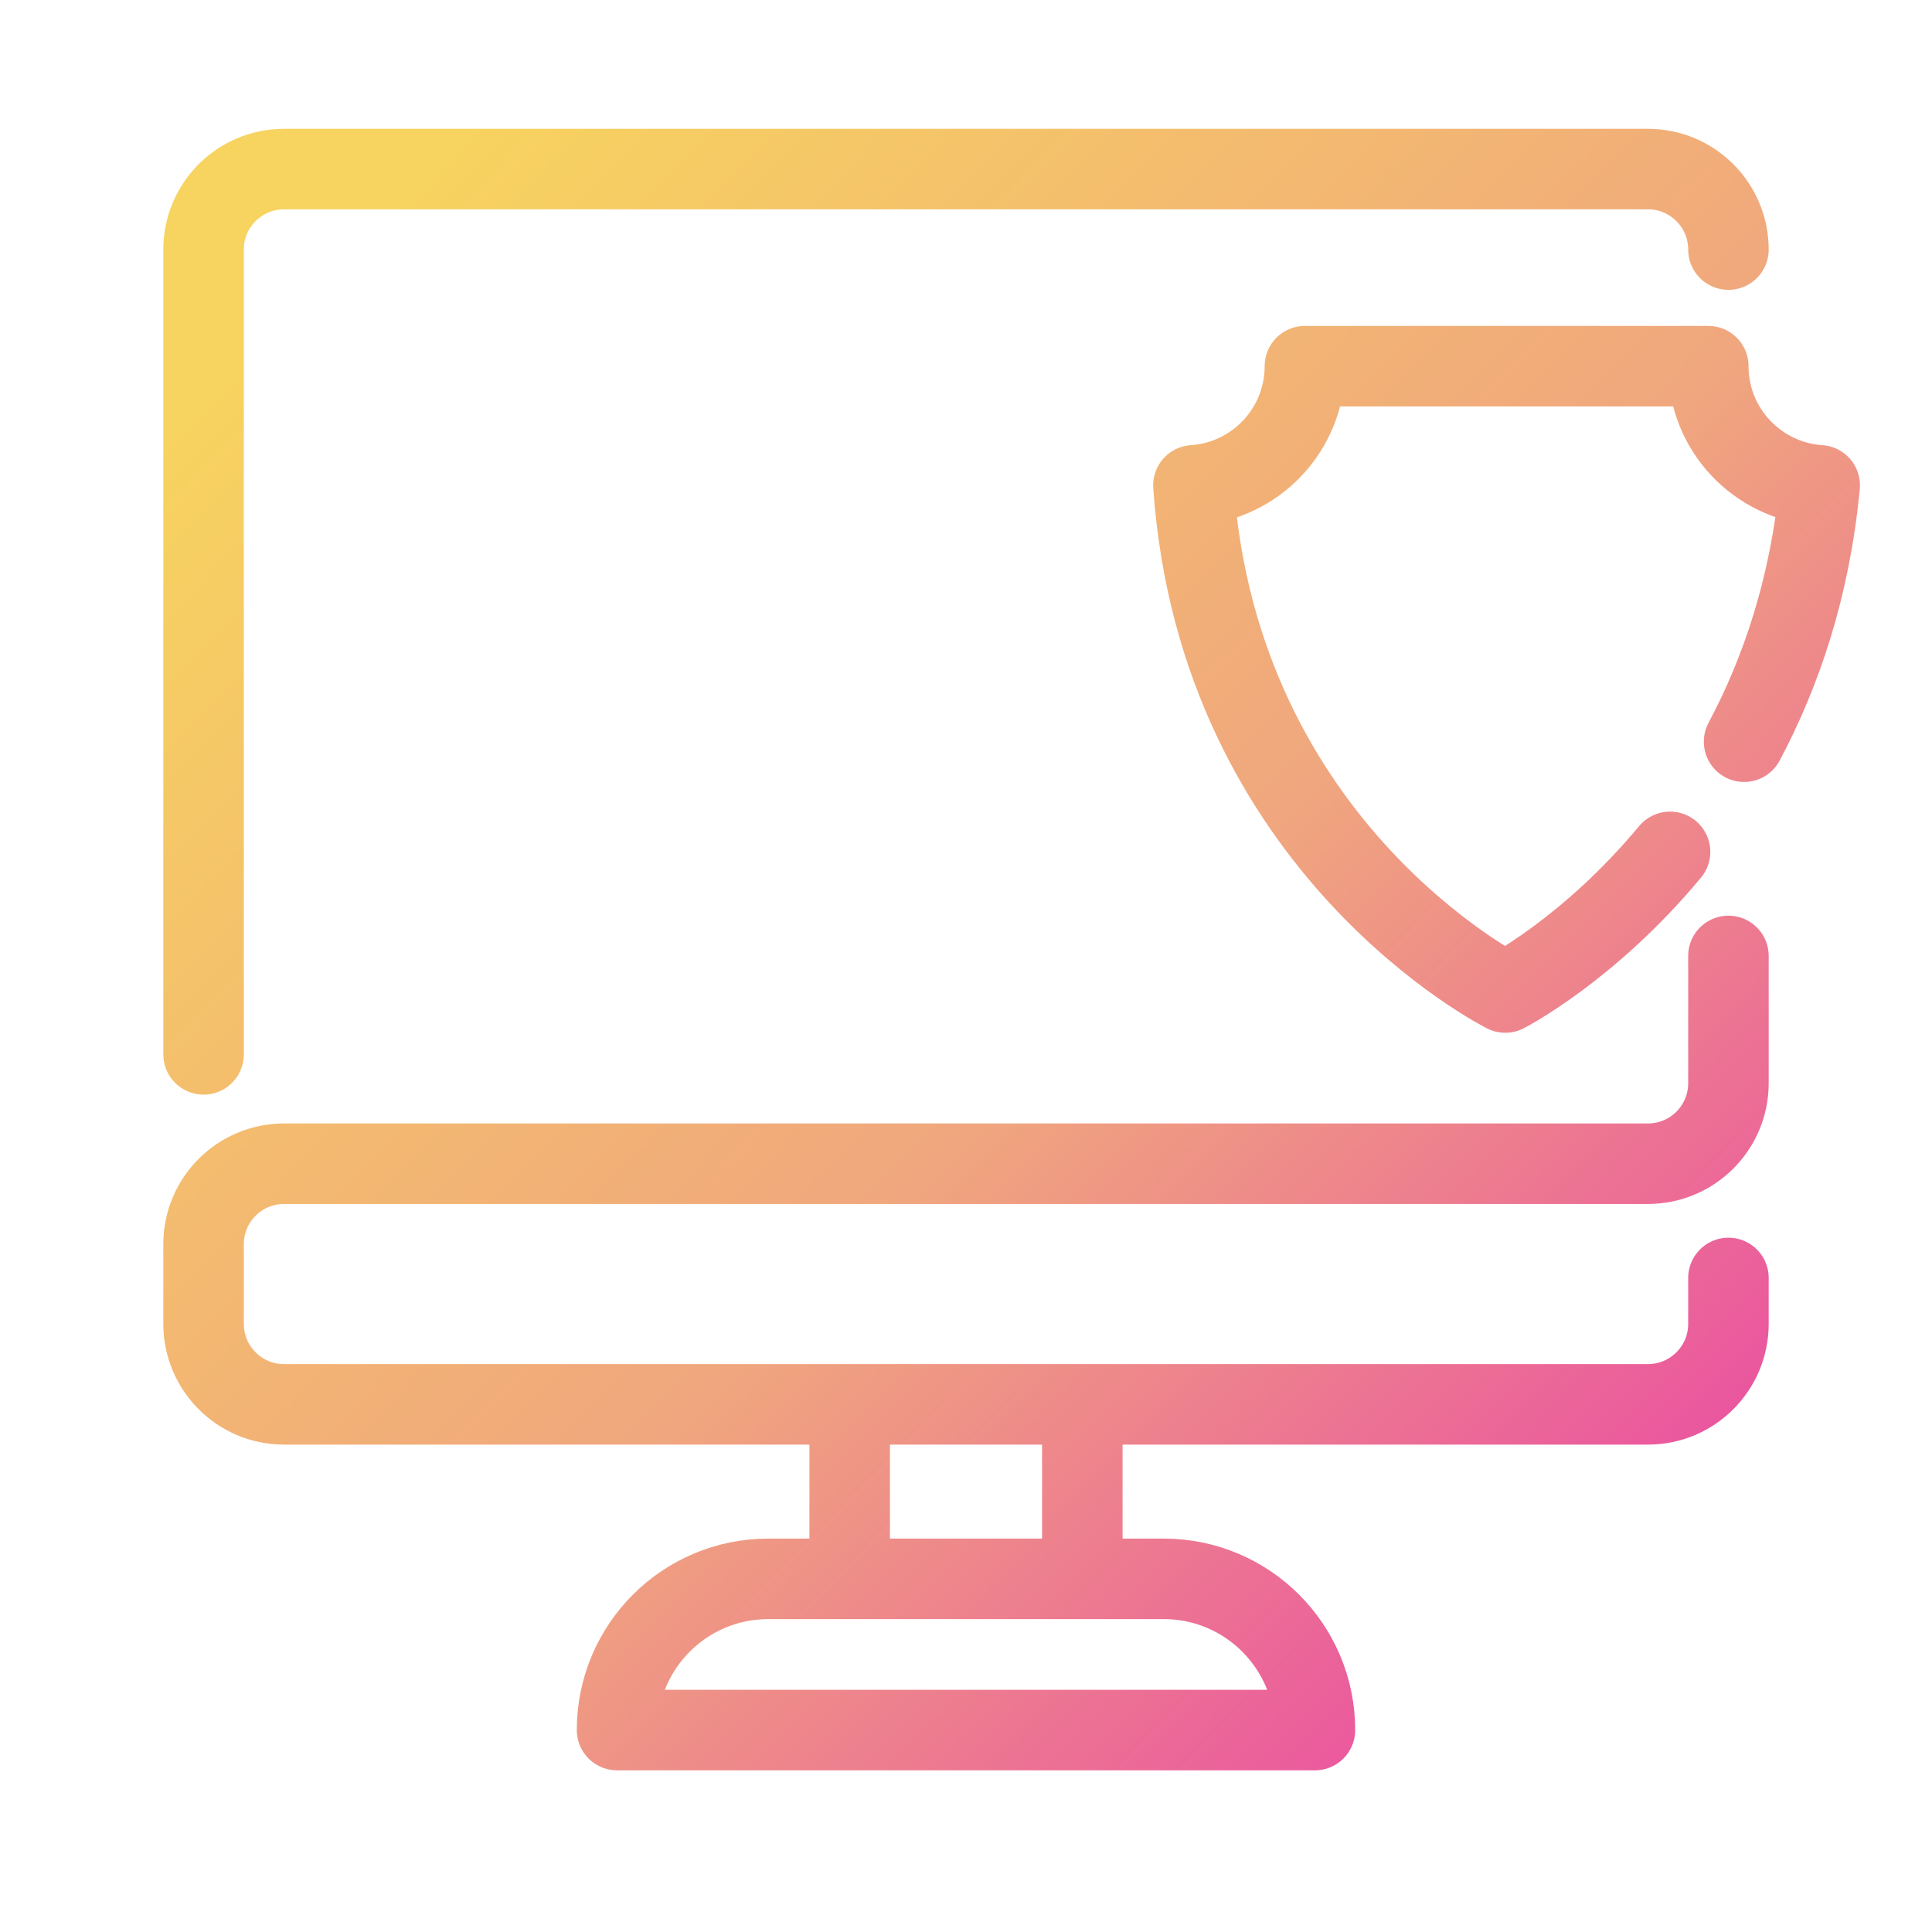 <svg width="96" height="96" viewBox="0 0 96 96" fill="none" xmlns="http://www.w3.org/2000/svg">
<path d="M86.662 36.855C88.492 33.419 89.938 29.201 90.42 24.116C87.328 23.911 84.884 21.339 84.884 18.195H64.84C64.84 21.34 62.393 23.913 59.3 24.116C60.554 42.196 74.796 49.317 74.796 49.317C74.796 49.317 78.941 47.195 82.984 42.328M10.115 52.392V12.402C10.115 10.192 11.906 8.401 14.115 8.401H81.885C84.094 8.401 85.885 10.192 85.885 12.402V12.402M85.885 63.5V65.782C85.885 67.991 84.094 69.782 81.885 69.782H14.115C11.906 69.782 10.115 67.991 10.115 65.782V61.824C10.115 59.615 11.906 57.824 14.115 57.824H81.885C84.094 57.824 85.885 56.034 85.885 53.824V47.5M65.339 85.966H30.661C30.661 81.816 34.025 78.452 38.175 78.452H57.826C61.975 78.452 65.339 81.816 65.339 85.966ZM53.78 78.452H42.22V69.782H53.78V78.452Z" stroke="url(#paint0_linear_117_46)" stroke-width="4" stroke-linecap="round" stroke-linejoin="round"/>
<defs>
<linearGradient id="paint0_linear_117_46" x1="13.708" y1="15.925" x2="87.851" y2="88.999" gradientUnits="userSpaceOnUse">
<stop stop-color="#F7D35F"/>
<stop offset="0.51" stop-color="#F0A67E"/>
<stop offset="1" stop-color="#E837AC"/>
</linearGradient>
</defs>
</svg>
